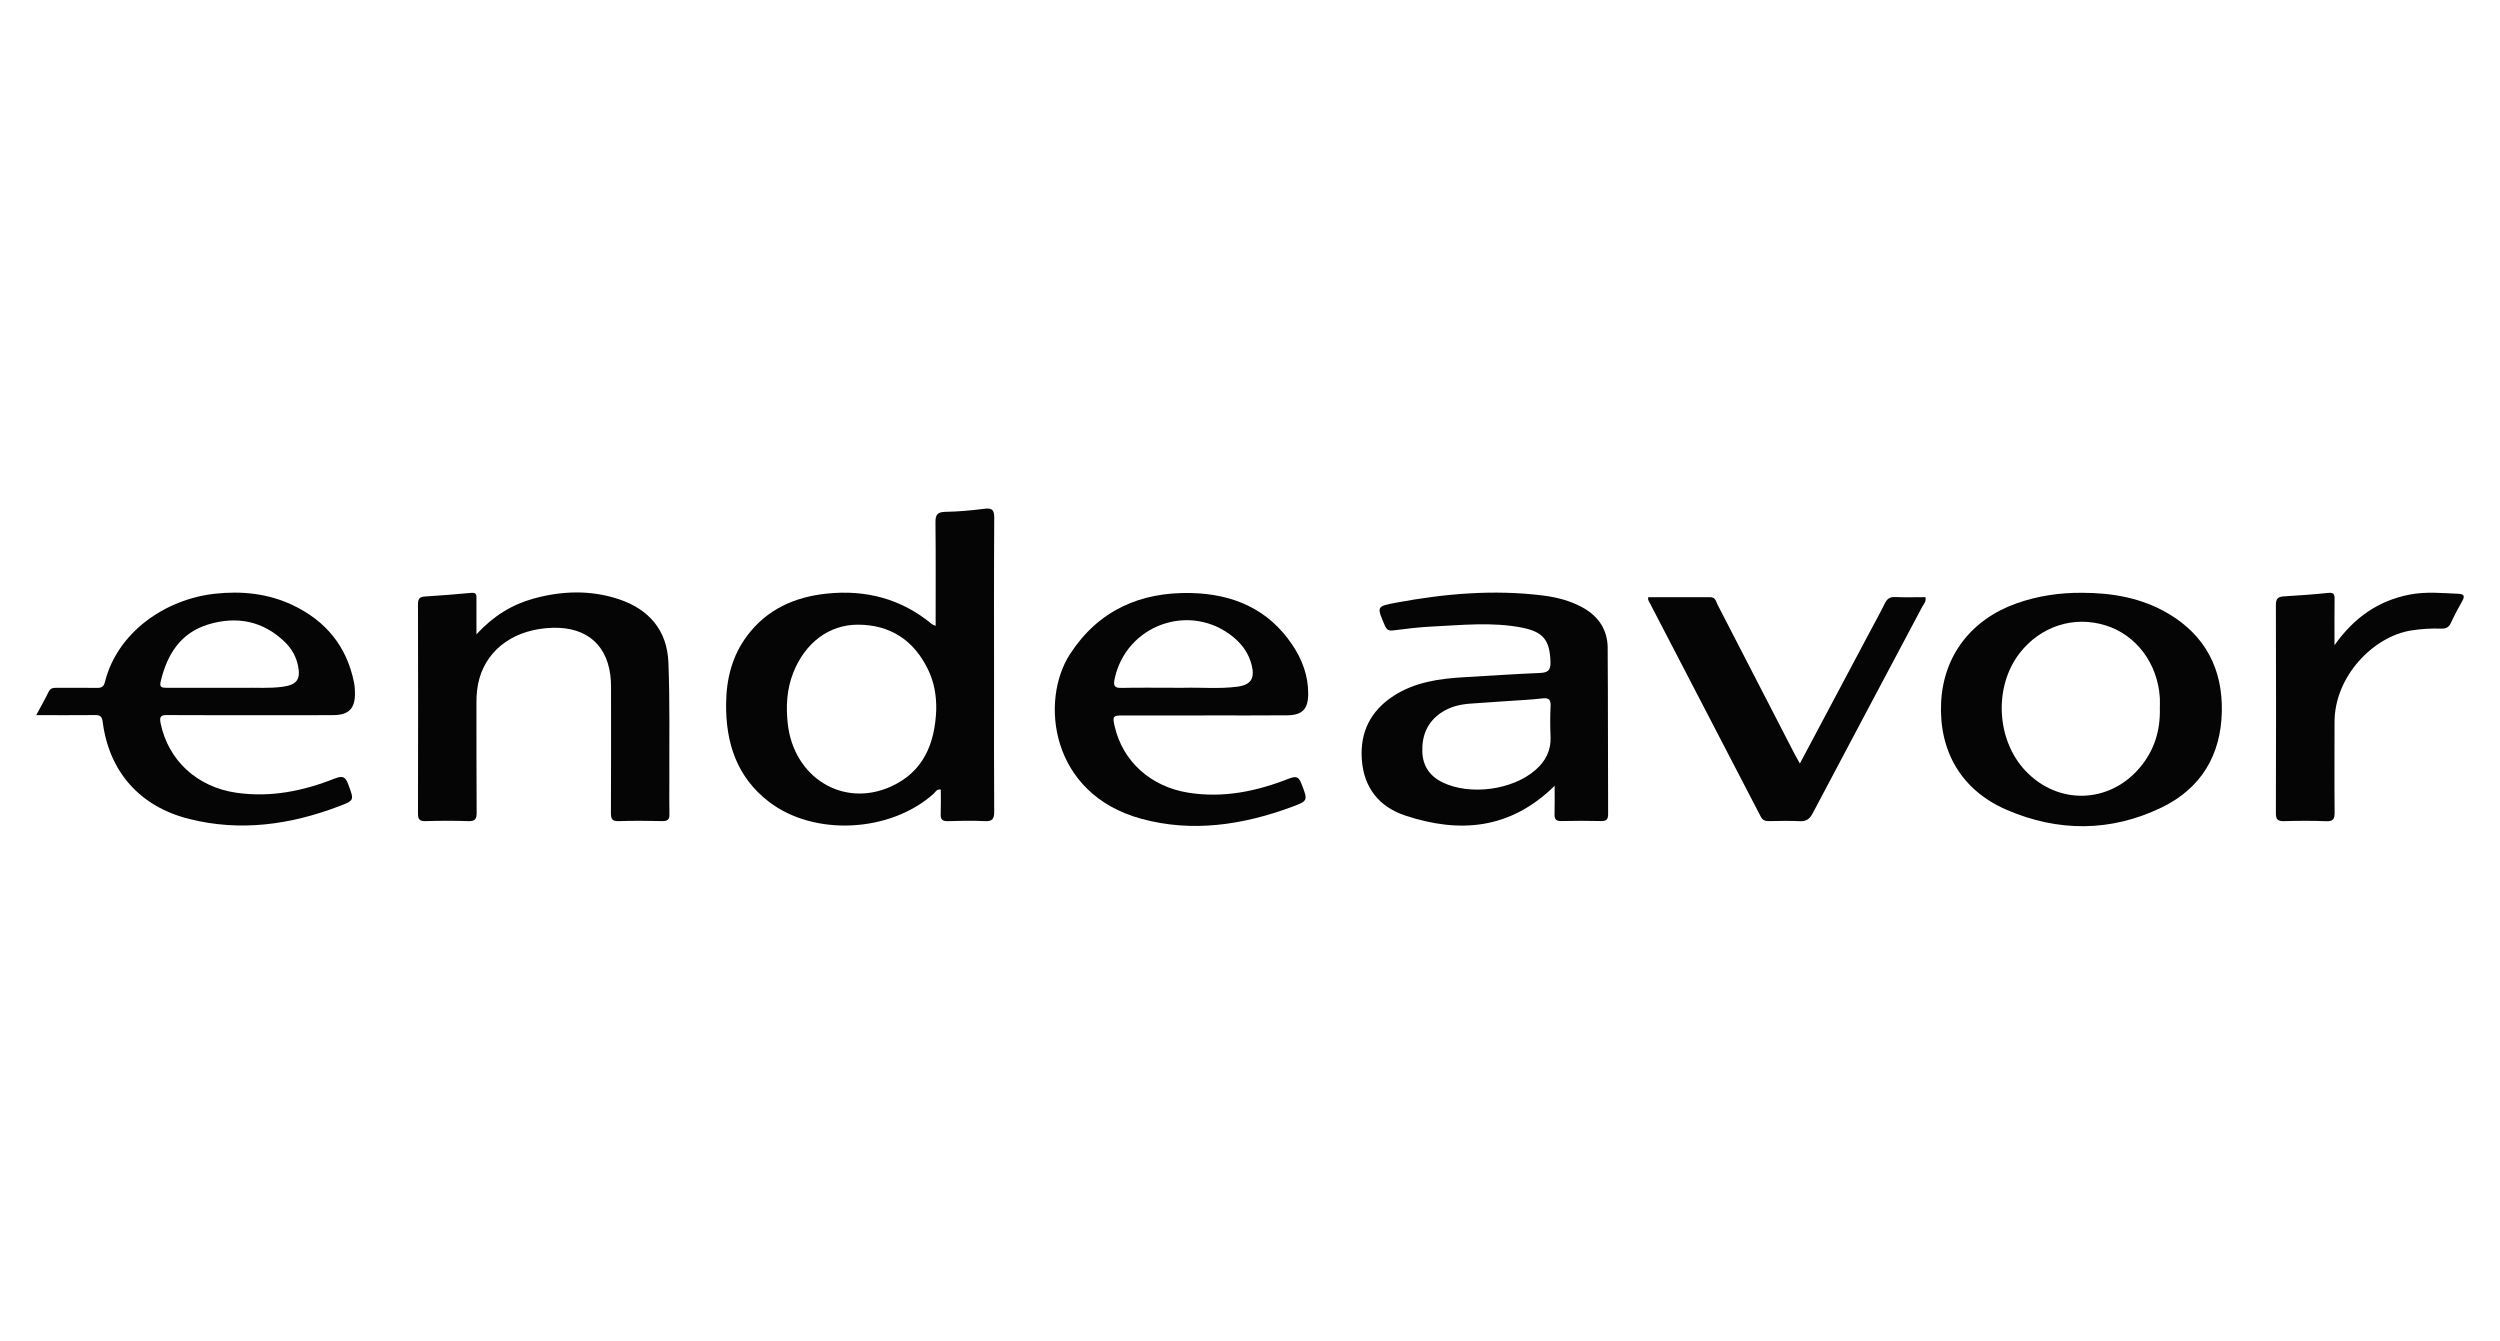 <svg width="138" height="74" viewBox="0 0 138 74" fill="none" xmlns="http://www.w3.org/2000/svg">
<path d="M26.303 35.012C27.233 34.002 28.256 33.373 29.454 33.042C31.02 32.61 32.591 32.56 34.144 33.071C35.823 33.625 36.827 34.794 36.896 36.567C36.982 38.761 36.938 40.961 36.948 43.16C36.95 43.753 36.938 44.346 36.952 44.939C36.961 45.236 36.852 45.331 36.558 45.324C35.756 45.307 34.951 45.299 34.148 45.326C33.784 45.339 33.721 45.196 33.723 44.874C33.736 42.659 33.729 40.441 33.729 38.227C33.729 38.017 33.733 37.807 33.721 37.598C33.612 35.674 32.447 34.605 30.521 34.654C28.484 34.706 26.948 35.762 26.466 37.441C26.34 37.879 26.298 38.329 26.3 38.786C26.305 40.81 26.294 42.833 26.311 44.857C26.313 45.219 26.219 45.339 25.846 45.326C25.062 45.299 24.274 45.303 23.488 45.326C23.163 45.335 23.071 45.224 23.073 44.907C23.082 41.051 23.082 37.196 23.073 33.342C23.073 33.048 23.174 32.944 23.457 32.927C24.31 32.872 25.163 32.807 26.013 32.726C26.328 32.694 26.303 32.879 26.3 33.075C26.3 33.679 26.3 34.281 26.3 35.014L26.303 35.012Z" fill="#050505"/>
<path d="M99.353 42.148C100.66 39.69 101.926 37.307 103.192 34.922C103.477 34.384 103.774 33.852 104.045 33.304C104.168 33.055 104.319 32.944 104.608 32.957C105.166 32.98 105.723 32.963 106.283 32.963C106.343 33.202 106.186 33.346 106.102 33.504C104.089 37.305 102.062 41.098 100.055 44.904C99.883 45.23 99.688 45.348 99.329 45.329C98.772 45.3 98.213 45.316 97.655 45.325C97.446 45.329 97.303 45.287 97.194 45.078C95.128 41.09 93.053 37.104 90.981 33.116C90.968 33.091 90.981 33.051 90.981 32.965C92.127 32.965 93.271 32.965 94.415 32.965C94.7 32.965 94.725 33.214 94.814 33.386C96.222 36.108 97.624 38.833 99.028 41.557C99.114 41.725 99.21 41.888 99.353 42.146V42.148Z" fill="#050505"/>
<path d="M128.863 35.616C129.963 34.065 131.298 33.158 133.008 32.822C133.909 32.646 134.816 32.739 135.722 32.778C136.04 32.793 136.057 32.927 135.915 33.179C135.692 33.573 135.479 33.973 135.29 34.384C135.177 34.629 135.018 34.708 134.76 34.7C134.2 34.681 133.643 34.715 133.09 34.803C131.019 35.13 128.863 37.328 128.867 39.861C128.869 41.517 128.852 43.175 128.871 44.83C128.875 45.209 128.794 45.35 128.387 45.331C127.62 45.297 126.851 45.306 126.084 45.327C125.753 45.335 125.627 45.251 125.629 44.895C125.64 41.06 125.642 37.223 125.629 33.388C125.629 33.042 125.751 32.938 126.072 32.919C126.889 32.871 127.708 32.812 128.523 32.728C128.827 32.697 128.873 32.814 128.869 33.072C128.857 33.868 128.865 34.664 128.865 35.616H128.863Z" fill="#050505"/>
<path d="M54.872 37.892C54.872 34.788 54.861 31.687 54.882 28.583C54.884 28.122 54.748 28.03 54.319 28.086C53.61 28.179 52.896 28.241 52.181 28.254C51.741 28.262 51.634 28.418 51.638 28.837C51.659 30.718 51.647 32.598 51.647 34.549C51.527 34.493 51.477 34.48 51.439 34.449C49.746 33.049 47.789 32.539 45.628 32.768C43.855 32.955 42.332 33.636 41.238 35.1C40.412 36.205 40.096 37.475 40.081 38.831C40.056 40.993 40.664 42.896 42.453 44.264C44.949 46.175 49.138 45.958 51.533 43.816C51.638 43.722 51.701 43.544 51.932 43.585C51.932 44.038 51.944 44.491 51.927 44.939C51.915 45.235 52.02 45.335 52.317 45.327C52.996 45.308 53.679 45.291 54.358 45.327C54.782 45.348 54.884 45.201 54.88 44.797C54.863 42.496 54.872 40.195 54.872 37.894V37.892ZM49.161 43.426C46.523 44.604 43.801 42.906 43.482 39.931C43.38 38.981 43.43 38.053 43.78 37.154C44.423 35.505 45.745 34.478 47.361 34.482C49.151 34.488 50.446 35.346 51.227 36.955C51.569 37.657 51.697 38.409 51.68 39.193C51.605 41.058 50.97 42.619 49.159 43.426H49.161Z" fill="#050505"/>
<path d="M88.745 35.771C88.738 34.763 88.238 34.017 87.355 33.531C86.674 33.156 85.93 32.967 85.165 32.871C82.454 32.535 79.769 32.766 77.097 33.262C75.974 33.472 75.985 33.47 76.448 34.539C76.555 34.784 76.672 34.828 76.919 34.796C77.628 34.706 78.34 34.618 79.053 34.585C80.706 34.505 82.364 34.323 84.011 34.645C85.205 34.88 85.551 35.352 85.587 36.544C85.601 37.02 85.427 37.129 84.998 37.148C83.604 37.206 82.211 37.301 80.817 37.382C79.449 37.462 78.105 37.646 76.921 38.416C75.654 39.239 75.067 40.417 75.172 41.921C75.281 43.485 76.131 44.545 77.582 45.023C80.566 46.006 83.357 45.794 85.815 43.378C85.815 43.95 85.826 44.434 85.811 44.916C85.802 45.193 85.865 45.331 86.184 45.322C86.917 45.304 87.651 45.304 88.382 45.322C88.686 45.331 88.77 45.218 88.768 44.929C88.755 41.877 88.766 38.824 88.743 35.773L88.745 35.771ZM85.591 39.002C85.566 39.558 85.566 40.117 85.591 40.672C85.622 41.431 85.31 42.02 84.759 42.502C83.489 43.612 81.152 43.923 79.633 43.189C78.925 42.848 78.537 42.28 78.512 41.5C78.483 40.612 78.784 39.859 79.547 39.344C80.037 39.013 80.591 38.879 81.173 38.839C81.833 38.793 82.494 38.749 83.154 38.703C83.814 38.654 84.476 38.631 85.132 38.552C85.524 38.504 85.61 38.644 85.593 39L85.591 39.002Z" fill="#050505"/>
<path d="M119.692 33.872C118.226 33.003 116.601 32.724 114.919 32.722C113.689 32.714 112.486 32.892 111.323 33.302C108.812 34.189 107.278 36.194 107.15 38.766C107.018 41.461 108.269 43.623 110.761 44.7C113.611 45.932 116.516 45.928 119.324 44.572C121.493 43.525 122.595 41.685 122.645 39.283C122.695 36.94 121.74 35.086 119.695 33.872H119.692ZM119.223 39.095C119.257 40.325 118.915 41.435 118.112 42.38C116.423 44.373 113.601 44.447 111.807 42.55C110.189 40.84 110.049 37.894 111.494 36.041C112.645 34.568 114.464 33.979 116.212 34.516C117.917 35.04 119.104 36.616 119.223 38.518C119.236 38.709 119.223 38.902 119.223 39.093V39.095Z" fill="#050505"/>
<path d="M18.482 42.973C16.742 43.665 14.944 44.03 13.058 43.761C10.887 43.451 9.293 41.982 8.867 39.931C8.781 39.522 8.903 39.468 9.263 39.472C11.202 39.484 13.14 39.478 15.076 39.478C16.193 39.478 17.31 39.486 18.429 39.474C19.257 39.463 19.597 39.107 19.595 38.275C19.595 38.068 19.58 37.856 19.538 37.653C19.134 35.662 17.971 34.264 16.156 33.403C14.796 32.757 13.341 32.611 11.86 32.774C9.106 33.078 6.478 34.912 5.793 37.642C5.728 37.904 5.609 37.975 5.361 37.971C4.628 37.961 3.894 37.969 3.161 37.967C2.966 37.967 2.79 37.963 2.683 38.189C2.488 38.594 2.264 38.983 2 39.476C3.148 39.476 4.196 39.482 5.242 39.472C5.516 39.47 5.63 39.537 5.667 39.838C6.015 42.584 7.704 44.522 10.451 45.209C13.272 45.916 16.026 45.526 18.712 44.507C19.578 44.178 19.548 44.174 19.224 43.298C19.069 42.879 18.924 42.8 18.482 42.975V42.973ZM8.869 37.621C9.221 36.119 9.974 34.924 11.514 34.463C13.069 33.998 14.517 34.27 15.72 35.436C16.089 35.792 16.342 36.23 16.449 36.737C16.608 37.5 16.388 37.799 15.613 37.908C14.884 38.009 14.152 37.952 13.421 37.965C13.004 37.971 12.585 37.965 12.166 37.965C11.172 37.965 10.179 37.963 9.186 37.965C8.938 37.965 8.792 37.946 8.869 37.619V37.621Z" fill="#050505"/>
<path d="M71.167 42.972C69.375 43.68 67.529 44.068 65.588 43.755C63.518 43.422 61.975 42.029 61.531 40.097C61.401 39.533 61.431 39.493 61.992 39.493C63.495 39.493 64.995 39.493 66.498 39.493V39.489C68.017 39.489 69.536 39.501 71.056 39.485C71.9 39.476 72.213 39.133 72.213 38.286C72.213 37.293 71.879 36.4 71.334 35.591C70.004 33.611 68.053 32.787 65.746 32.735C62.935 32.672 60.63 33.695 59.065 36.105C57.399 38.669 57.965 43.827 63.009 45.199C65.817 45.962 68.581 45.541 71.274 44.554C72.225 44.206 72.2 44.196 71.837 43.255C71.691 42.877 71.544 42.827 71.167 42.974V42.972ZM61.519 37.513C62.137 34.48 65.72 33.208 68.099 35.182C68.593 35.593 68.945 36.102 69.098 36.735C69.272 37.45 69.044 37.804 68.319 37.903C67.332 38.035 66.336 37.94 65.343 37.965C65.186 37.97 65.029 37.965 64.874 37.965C63.88 37.965 62.887 37.951 61.896 37.972C61.523 37.98 61.452 37.85 61.521 37.513H61.519Z" fill="#050505"/>
</svg>
